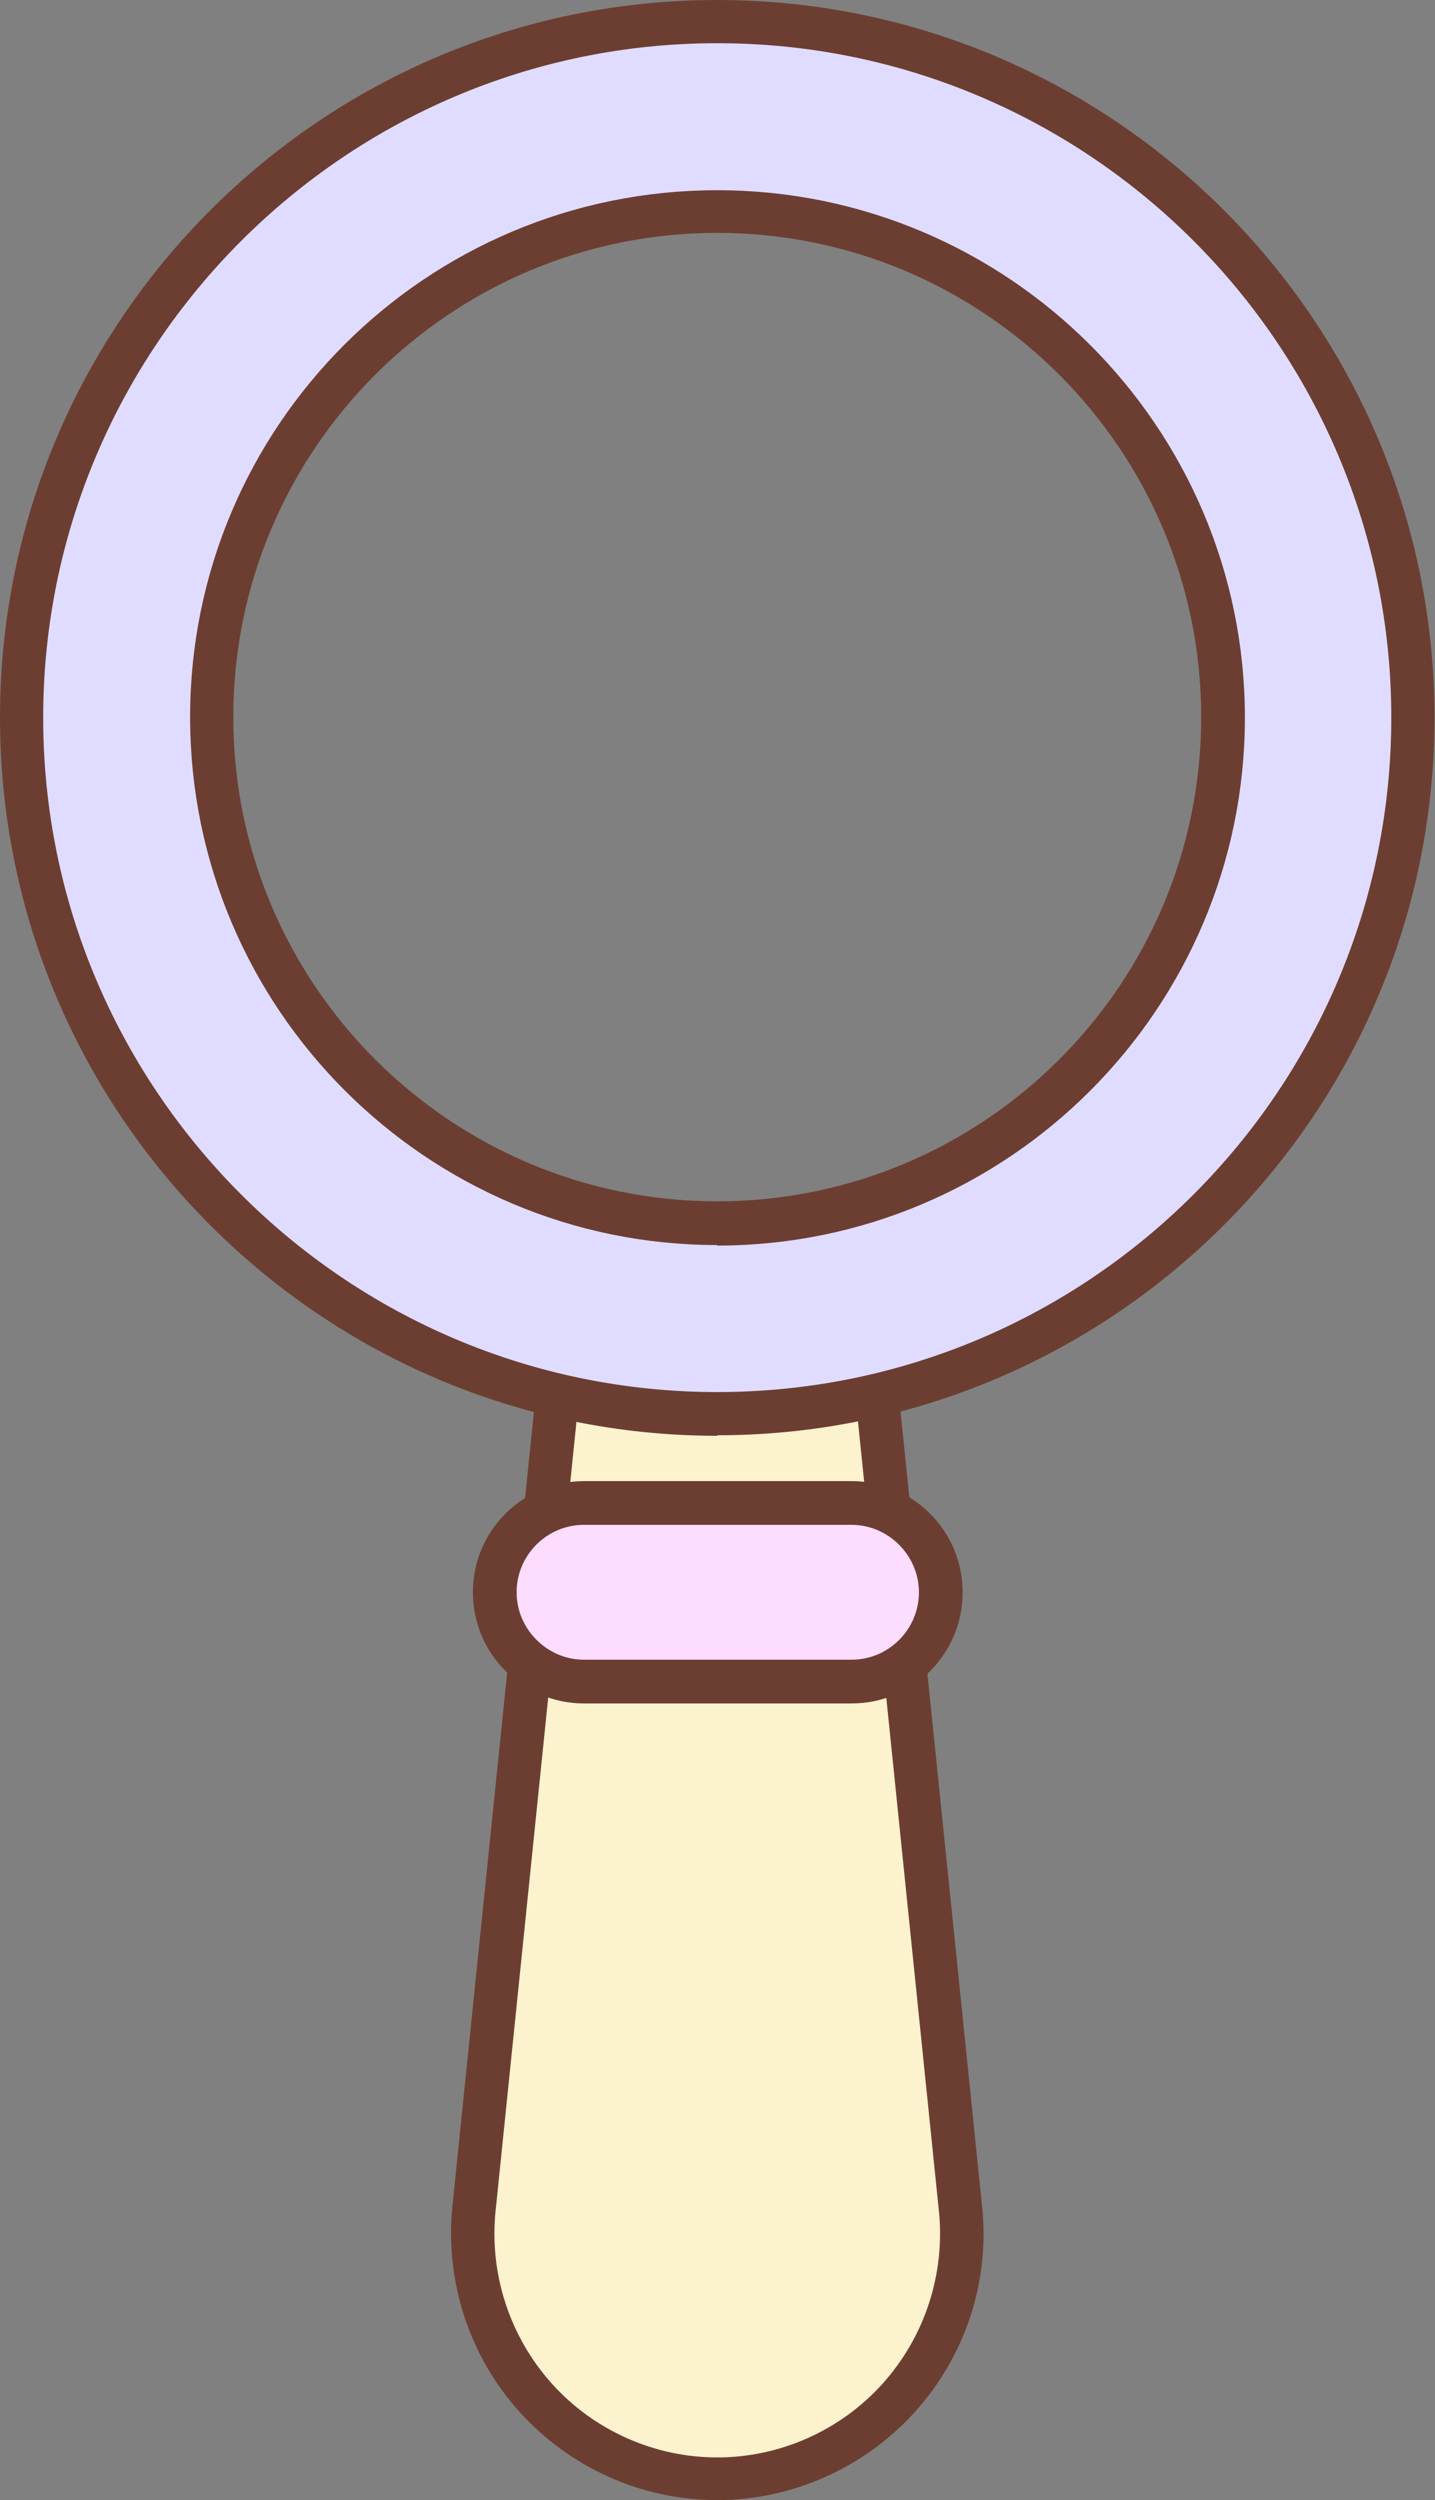   <svg xmlns="http://www.w3.org/2000/svg" viewBox="0 0 27.25 47.45">
   <rect x="0" y="0" width="27.25" height="47.45" fill="#808080" stroke="none"/>
   <g>
    <path d="m13.62,47.04h0c-2.75,0-4.9-2.38-4.62-5.12l1.61-15.68h6.02l1.61,15.68c.28,2.74-1.87,5.12-4.62,5.12Z" style="fill:#fcf2ce;">
    </path>
    <path d="m13.62,47.45c-1.43,0-2.79-.61-3.75-1.67-.96-1.06-1.42-2.48-1.28-3.9l1.61-15.68c.02-.21.2-.37.41-.37h6.02c.21,0,.39.16.41.37l1.61,15.68c.15,1.42-.32,2.84-1.28,3.9-.96,1.06-2.33,1.67-3.75,1.67Zm-2.64-20.79l-1.57,15.31c-.12,1.19.27,2.38,1.07,3.27s1.95,1.4,3.14,1.4,2.34-.51,3.14-1.4,1.19-2.08,1.07-3.27l-1.57-15.31h-5.28Z" style="fill:#6c3e31;">
    </path>
    <path d="m13.62.41C6.33.41.41,6.33.41,13.62s5.92,13.21,13.21,13.21,13.21-5.92,13.21-13.21S20.92.41,13.62.41Zm0,22.81c-5.3,0-9.6-4.3-9.6-9.6S8.32,4.02,13.62,4.02s9.6,4.3,9.6,9.6-4.3,9.6-9.6,9.6Z" style="fill:#e0dcff;">
    </path>
    <path d="m13.62,27.25C6.11,27.25,0,21.14,0,13.62S6.11,0,13.62,0s13.62,6.11,13.62,13.62-6.11,13.62-13.62,13.62ZM13.62.82C6.57.82.82,6.57.82,13.62s5.74,12.8,12.8,12.8,12.8-5.74,12.8-12.8S20.68.82,13.62.82Zm0,22.81c-5.52,0-10.01-4.49-10.01-10.02S8.1,3.61,13.62,3.61s10.02,4.49,10.02,10.01-4.49,10.02-10.02,10.02Zm0-19.21c-5.07,0-9.19,4.12-9.19,9.19s4.12,9.19,9.19,9.19,9.19-4.12,9.19-9.19-4.12-9.19-9.19-9.19Z" style="fill:#6c3e31;">
    </path>
    <rect x="9.39" y="28.53" width="8.47" height="3.39" rx="1.69" ry="1.69" style="fill:#fcdcff;">
    </rect>
    <path d="m16.17,32.33h-5.08c-1.16,0-2.11-.94-2.11-2.11s.95-2.11,2.11-2.11h5.08c1.16,0,2.11.94,2.11,2.11s-.94,2.11-2.11,2.11Zm-5.08-3.39c-.71,0-1.28.58-1.28,1.28s.58,1.28,1.28,1.28h5.08c.71,0,1.28-.58,1.28-1.28s-.58-1.28-1.28-1.28h-5.08Z" style="fill:#6c3e31;">
    </path>
   </g>
  </svg>
